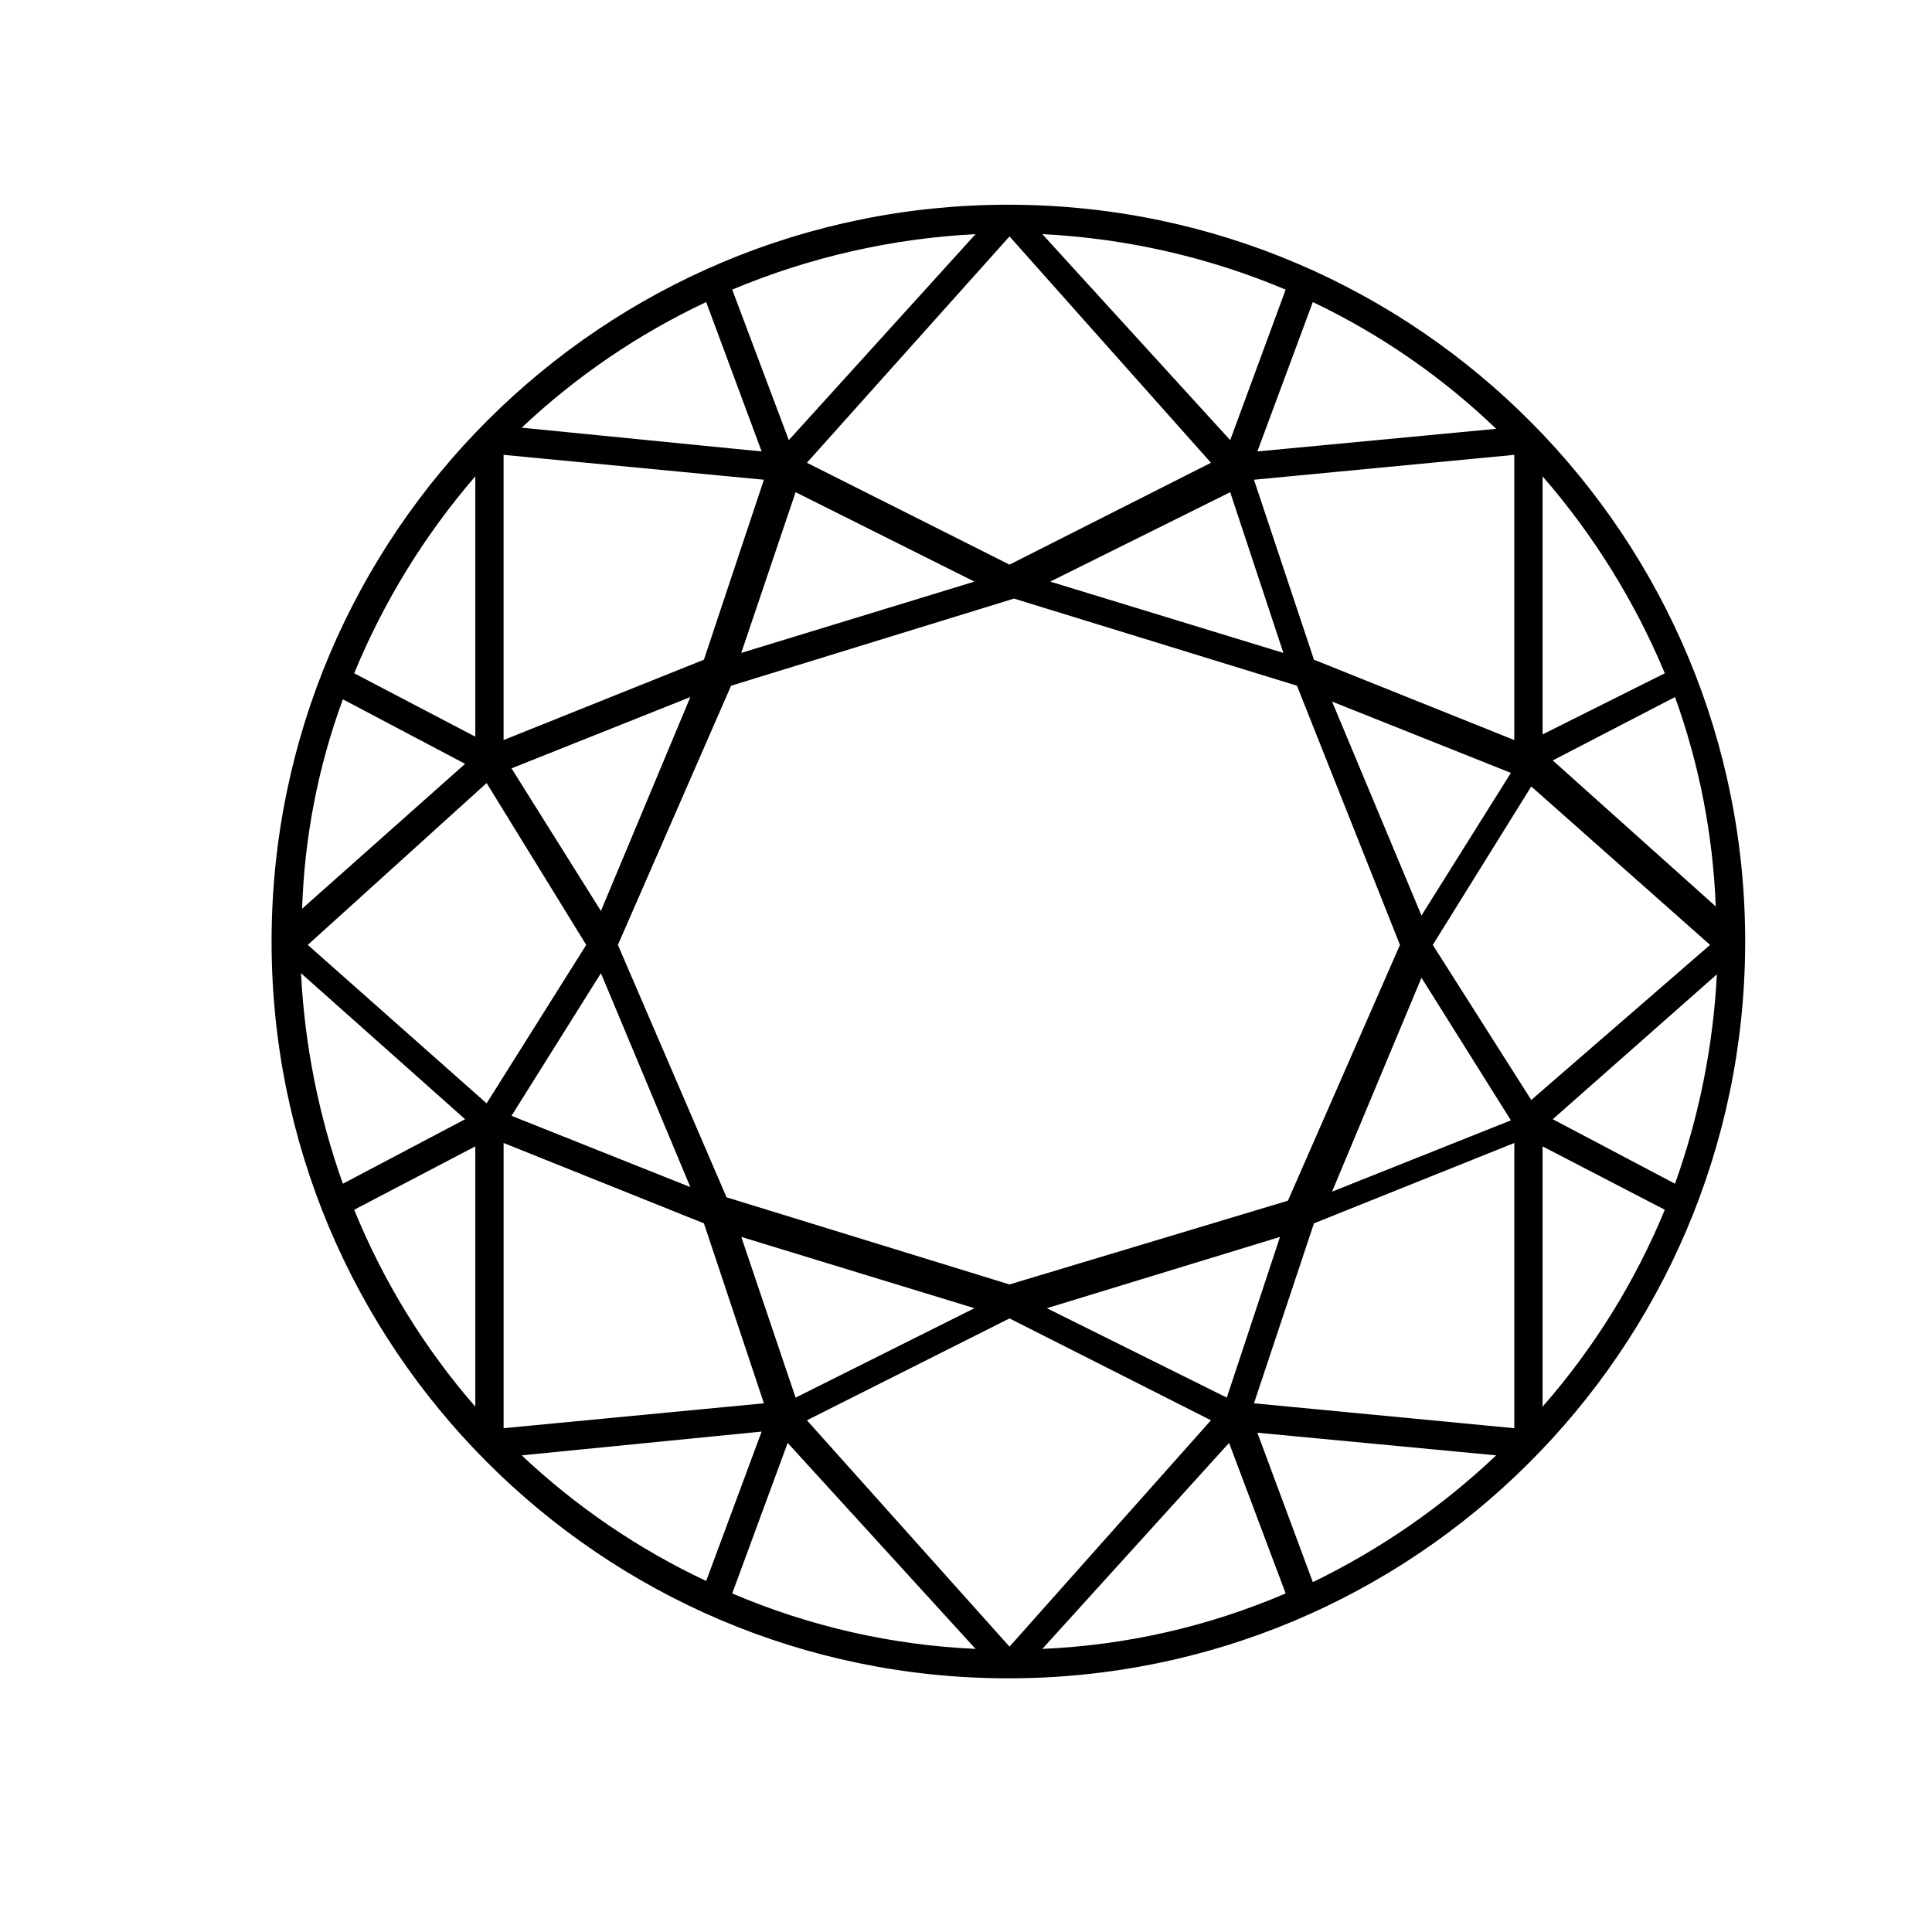 <?xml version="1.0" encoding="utf-8"?>
<!-- Generator: Adobe Illustrator 13.0.0, SVG Export Plug-In  -->
<!DOCTYPE svg PUBLIC "-//W3C//DTD SVG 1.1//EN" "http://www.w3.org/Graphics/SVG/1.1/DTD/svg11.dtd">
<svg version="1.1"
	 xmlns="http://www.w3.org/2000/svg" xmlns:xlink="http://www.w3.org/1999/xlink" xmlns:a="http://ns.adobe.com/AdobeSVGViewerExtensions/3.0/"
	 x="0px" y="0px" width="179px" height="179px" viewBox="-25.162 -18.967 179 179" enable-background="new -25.162 -18.967 179 179"
	 xml:space="preserve">
<defs>
</defs>
<path d="M68.369,0C30.667-0.057,0.058,30.459,0,68.161c-0.057,37.702,30.459,68.311,68.16,68.369
	c37.619,0.058,68.195-30.332,68.368-67.95c0.174-37.701-30.249-68.405-67.949-68.578C68.509,0,68.438,0,68.369,0z M91.019,111.049
	l5.558-16.673l18.561-7.446v26.426L91.019,111.049z M21.496,113.355V86.93l18.561,7.446l5.557,16.673L21.496,113.355z
	 M45.613,25.481l-5.557,16.673l-18.561,7.445V23.175L45.613,25.481z M115.137,23.175v26.424l-18.561-7.445l-5.558-16.673
	L115.137,23.175z M94.165,92.277l-25.796,7.76l-26.216-8.073L32.086,68.579l10.486-24.013l26.214-8.074l26.216,8.074l9.542,24.013
	L94.165,92.277z M88.502,110.523l-16.673-8.284l21.602-6.606L88.502,110.523z M48.55,110.523l-5.033-14.891l21.602,6.606
	L48.55,110.523z M30.514,65.434L22.23,52.221l16.568-6.606L30.514,65.434z M30.514,71.2l8.284,19.818L22.23,84.413L30.514,71.2z
	 M48.55,26.635l16.568,8.284l-21.602,6.606L48.55,26.635z M88.816,26.635l4.928,14.89l-21.601-6.606L88.816,26.635z M106.538,71.62
	l8.284,13.213l-16.567,6.605L106.538,71.62z M106.538,65.853l-8.283-19.818l16.567,6.606L106.538,65.853z M68.369,33.346
	l-18.771-9.438L68.369,2.937l18.664,20.972L68.369,33.346z M19.923,53.584l9.228,14.995l-9.228,14.68L3.354,68.579L19.923,53.584z
	 M68.369,103.184l18.664,9.438l-18.664,20.973l-18.771-20.973L68.369,103.184z M116.71,82.945l-9.124-14.366l9.124-14.68
	l16.567,14.68L116.71,82.945z M118.702,51.487l11.325-5.873c2.248,6.233,3.522,12.777,3.774,19.399L118.702,51.487z M117.758,49.075
	V25.167c4.728,5.436,8.552,11.597,11.325,18.246L117.758,49.075z M91.333,22.86l5.139-13.841
	c6.254,2.981,11.989,6.947,16.986,11.744L91.333,22.86z M88.816,21.812L71.41,2.727c7.758,0.385,15.387,2.124,22.545,5.139
	L88.816,21.812z M47.921,21.812L42.678,7.865c7.162-3.002,14.79-4.741,22.545-5.139L47.921,21.812z M45.404,22.86l-22.231-2.202
	c5.048-4.758,10.816-8.686,17.092-11.64L45.404,22.86z M18.874,49.285l-11.22-5.873c2.736-6.645,6.525-12.806,11.22-18.246V49.285z
	 M17.93,51.802l-15.1,13.422c0.212-6.626,1.487-13.176,3.775-19.399L17.93,51.802z M17.93,84.729L6.605,90.705
	C4.371,84.426,3.064,77.856,2.726,71.2L17.93,84.729z M18.874,87.245v24.117c-4.718-5.424-8.509-11.588-11.22-18.245L18.874,87.245z
	 M45.404,113.669l-5.139,13.842c-6.276-2.954-12.044-6.882-17.092-11.64L45.404,113.669z M47.816,114.718l17.407,19.085
	c-7.762-0.347-15.398-2.088-22.545-5.139L47.816,114.718z M88.712,114.718l5.243,13.946c-7.143,3.064-14.78,4.806-22.545,5.139
	L88.712,114.718z M91.333,113.774l22.125,2.097c-5.025,4.765-10.755,8.726-16.986,11.745L91.333,113.774z M117.758,87.245
	l11.325,5.872c-2.748,6.661-6.574,12.826-11.325,18.245V87.245z M118.702,84.729l15.205-13.423
	c-0.339,6.621-1.646,13.157-3.88,19.399L118.702,84.729z"/>
</svg>
